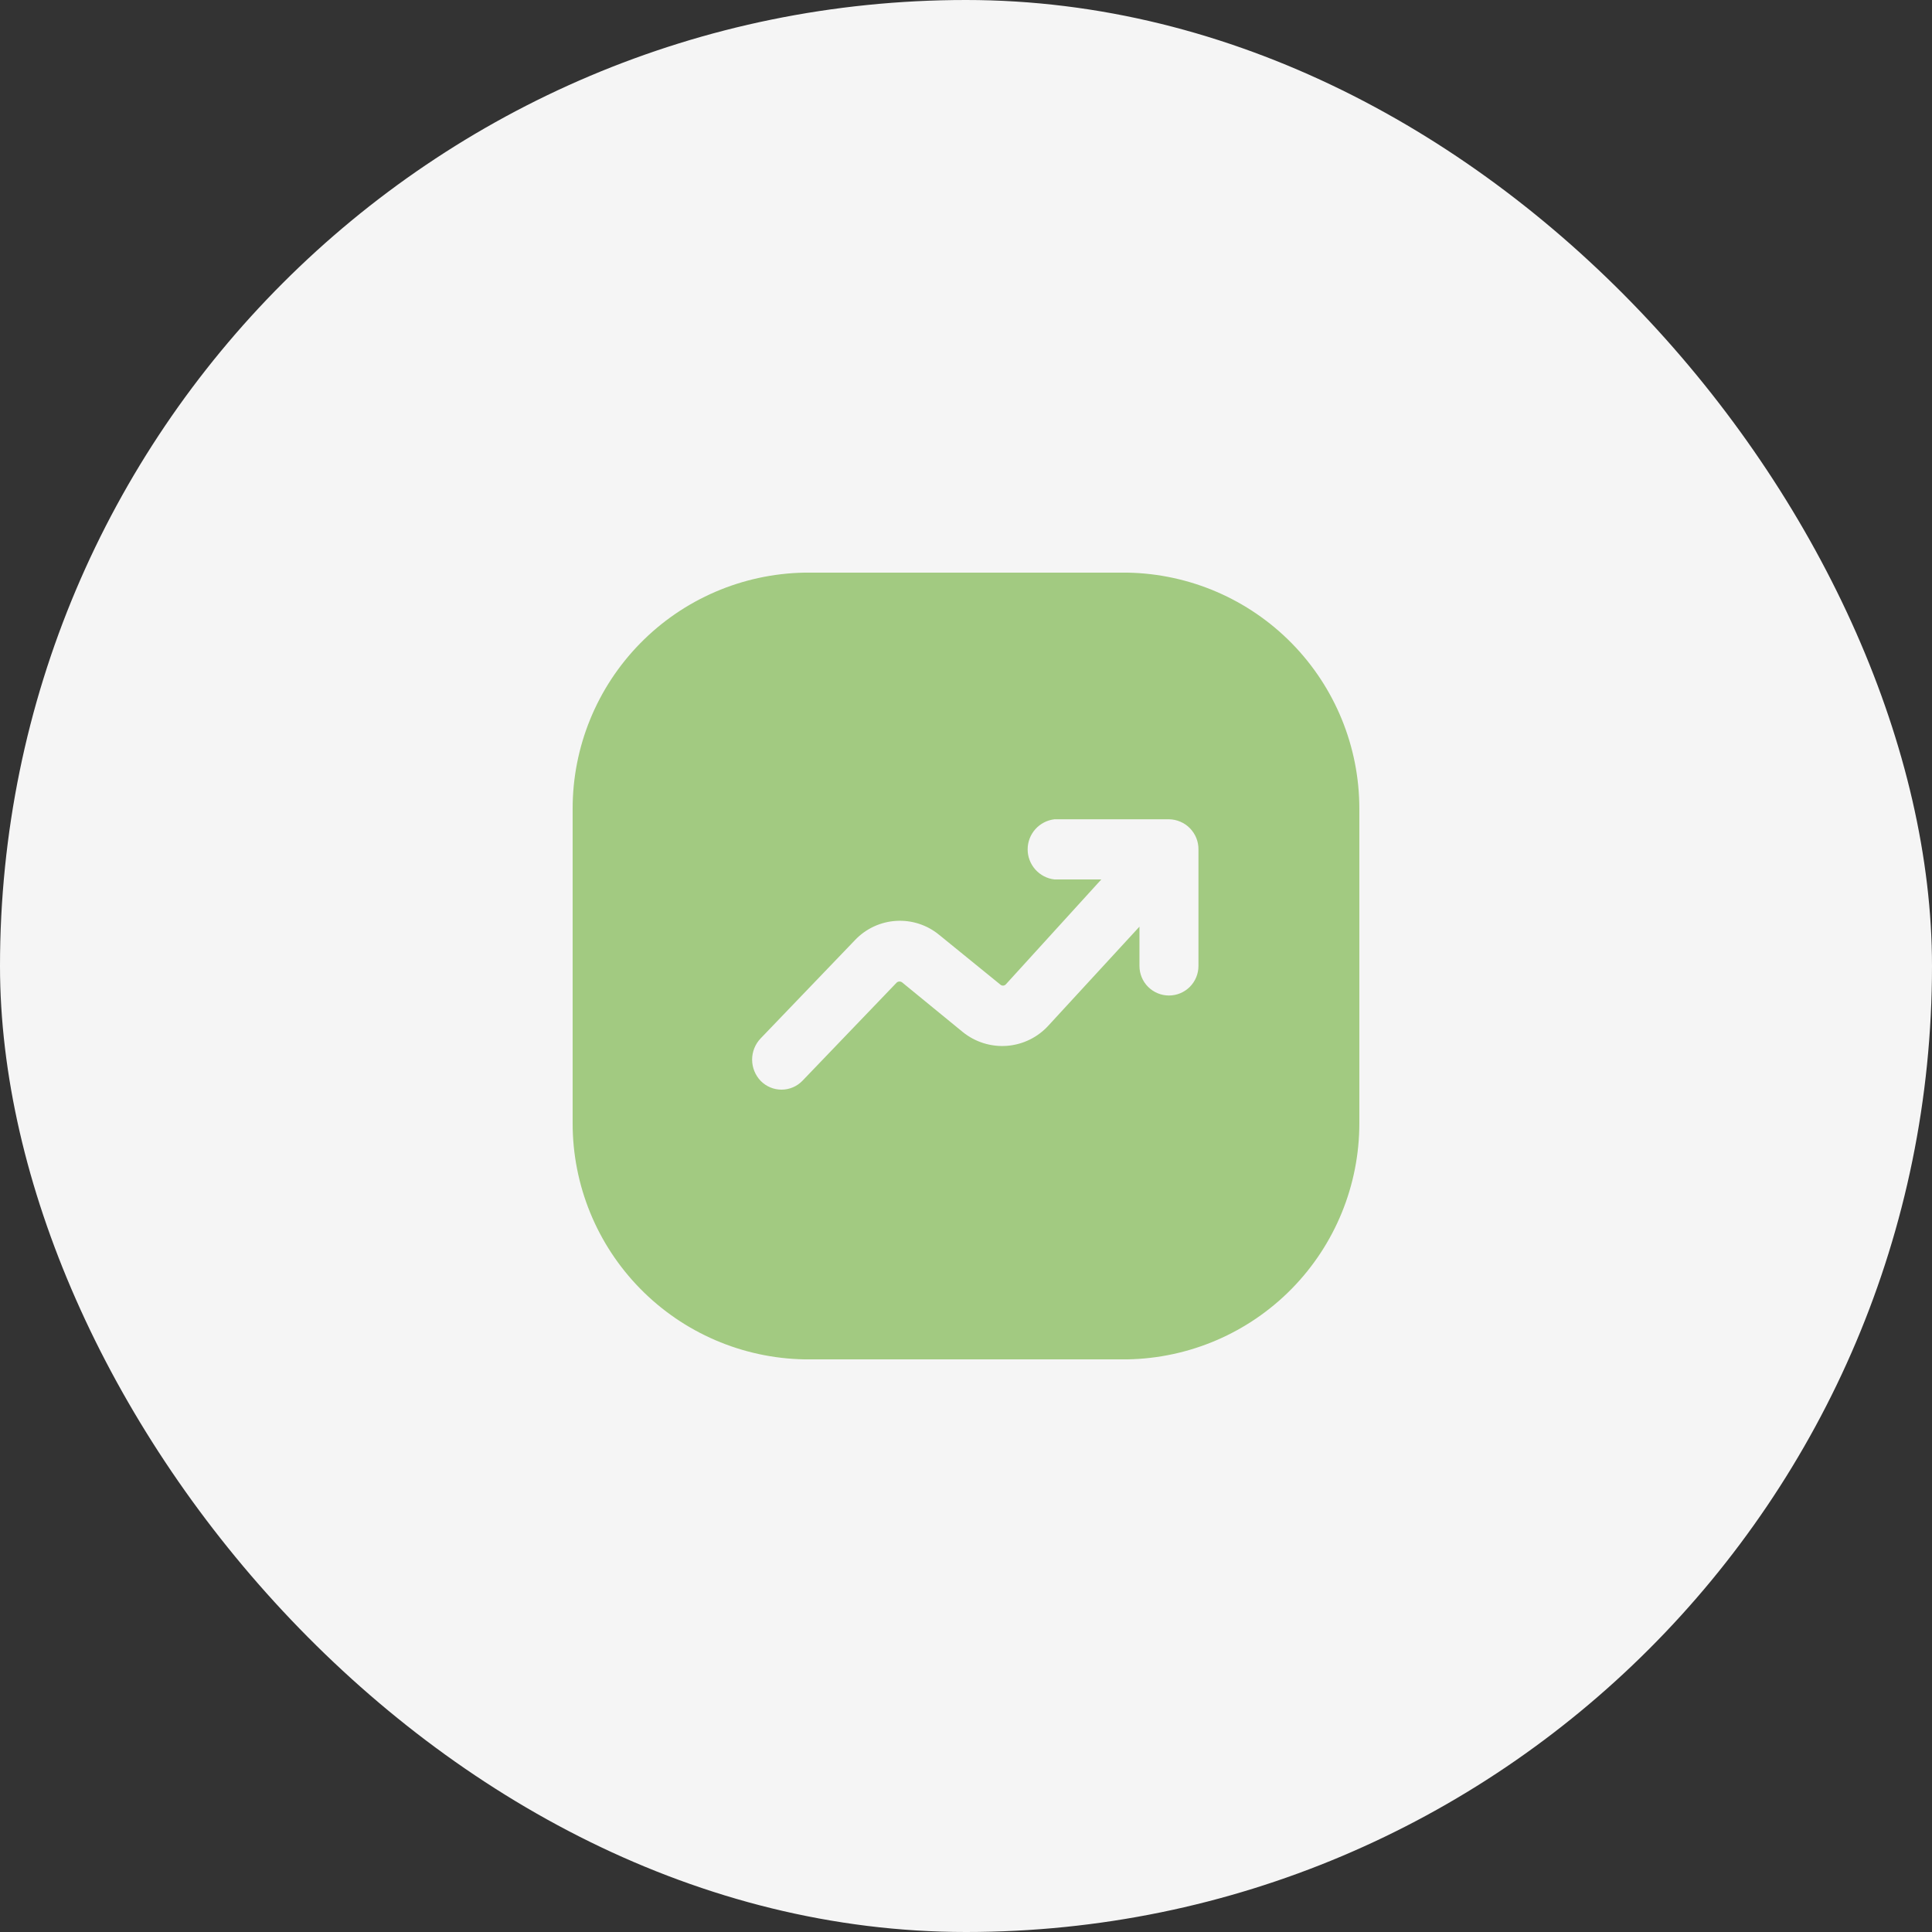 <svg width="88" height="88" viewBox="0 0 88 88" fill="none" xmlns="http://www.w3.org/2000/svg">
<rect x="0" y="0" width="88" height="88" fill="#333333" stroke="none"/>
<rect width="88" height="88" rx="44" fill="#F5F5F5"/>
<path d="M51.363 26.083H36.636C33.819 26.135 31.135 27.29 29.162 29.301C27.188 31.311 26.082 34.016 26.083 36.833V51.167C26.082 53.984 27.188 56.689 29.162 58.699C31.135 60.71 33.819 61.865 36.636 61.917H51.363C54.18 61.865 56.864 60.71 58.838 58.699C60.811 56.689 61.917 53.984 61.916 51.167V36.833C61.917 34.016 60.811 31.311 58.838 29.301C56.864 27.29 54.18 26.135 51.363 26.083ZM54.588 44C54.588 44.356 54.447 44.698 54.195 44.95C53.943 45.202 53.601 45.344 53.245 45.344C52.888 45.344 52.547 45.202 52.294 44.95C52.042 44.698 51.901 44.356 51.901 44V42.208L47.762 46.705C47.274 47.246 46.596 47.579 45.87 47.636C45.143 47.692 44.423 47.468 43.856 47.01L41.097 44.752C41.062 44.723 41.017 44.707 40.972 44.707C40.926 44.707 40.882 44.723 40.846 44.752L36.546 49.232C36.423 49.358 36.275 49.459 36.112 49.528C35.949 49.597 35.774 49.632 35.597 49.632C35.42 49.632 35.245 49.597 35.081 49.528C34.918 49.459 34.771 49.358 34.647 49.232C34.398 48.971 34.258 48.625 34.258 48.264C34.258 47.904 34.398 47.557 34.647 47.297L38.947 42.817C39.438 42.3 40.106 41.988 40.818 41.945C41.53 41.901 42.232 42.13 42.781 42.584L45.558 44.842C45.592 44.875 45.637 44.893 45.684 44.893C45.731 44.893 45.776 44.875 45.809 44.842L50.163 40.058H48.031C47.694 40.02 47.384 39.859 47.158 39.606C46.933 39.353 46.808 39.026 46.808 38.688C46.808 38.349 46.933 38.022 47.158 37.769C47.384 37.517 47.694 37.355 48.031 37.317H53.245C53.423 37.319 53.6 37.357 53.764 37.428C53.929 37.498 54.078 37.6 54.202 37.728C54.327 37.857 54.425 38.008 54.492 38.174C54.558 38.34 54.591 38.518 54.588 38.697V44Z" fill="#A2CA81"/>
</svg>
